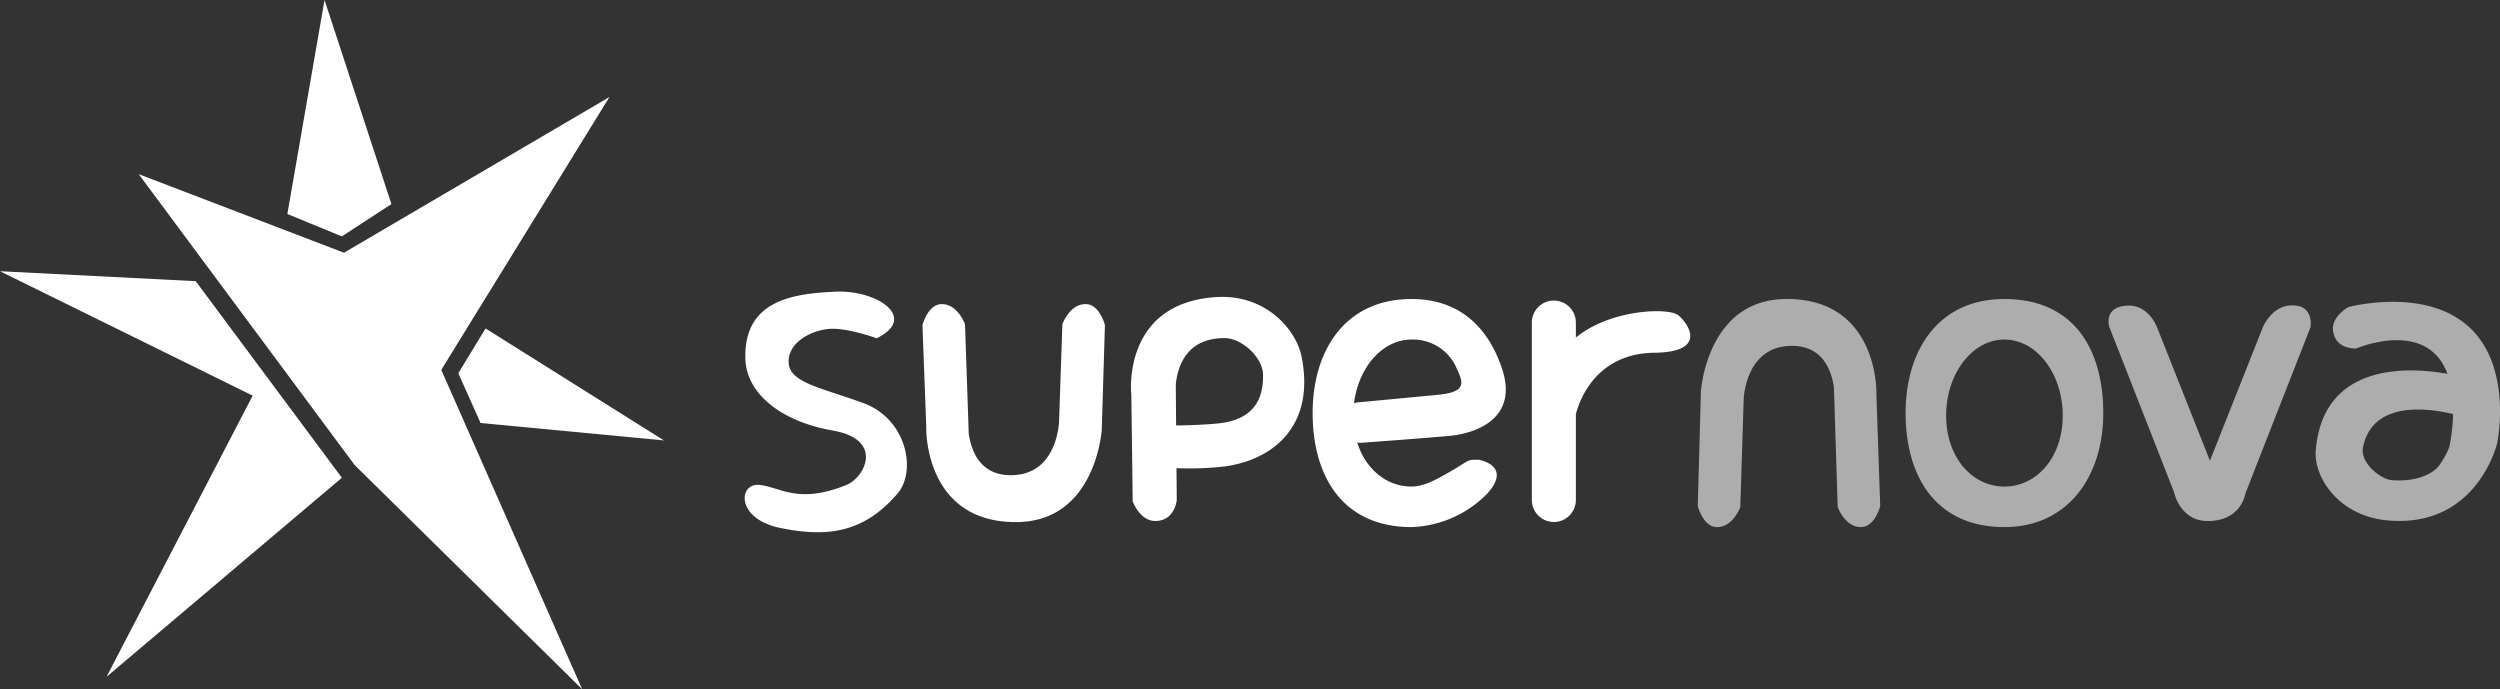 <svg id="logo" xmlns="http://www.w3.org/2000/svg" width="493.281" height="136" viewBox="0 0 493.281 136">
  <rect x="0" y="0" width="493.281" height="136" fill="#333333" stroke="none"/>
<defs>
    <style>
      .cls-1, .cls-2 {
        fill: #fff;
        fill-rule: evenodd;
      }

      .cls-2 {
        opacity: 0.6;
      }
    </style>
  </defs>
  <path id="_1" data-name="1" class="cls-1" d="M140.246,91.148l-33.178,53.833L134.869,208,89.983,163.764l-42.61-57.4,40.5,15.5Z" transform="translate(-20 -72)"/>
  <path id="_1-2" data-name="1" class="cls-1" d="M76.7,114.224l10.754,4.419,9.776-6.383L84.034,72Z" transform="translate(-20 -72)"/>
  <path id="_1-3" data-name="1" class="cls-1" d="M114.828,155.466l-4.4-9.82,5.377-8.837L151,158.9Zm-44.97-5.4L20,125.516l38.616,1.964,28.84,38.787L41.019,205.545Z" transform="translate(-20 -72)"/>
  <path id="_1-4" data-name="1" class="cls-2" d="M512.769,159.2l0.023,0.008s-3.826,17.1-21.74,15.472c-9.643-.878-14.542-8.575-14.126-13.764,1.431-17.876,19.174-16.393,25.994-15.149-4.085-11.023-18-5.009-18-5.009s-3.958.293-4.568-3.348c-0.485-2.892,2.989-4.809,2.989-4.809s28.362-7.723,29.9,18.757A35.688,35.688,0,0,1,512.769,159.2Zm-26.52,1.062c-0.619,3.1,3.491,6.275,5.589,6.466,4.187,0.381,7.916-.831,9.479-2.935a16.827,16.827,0,0,0,1.953-3.548,36.79,36.79,0,0,0,.754-6.545C499.406,152.579,488.129,150.863,486.249,160.265Zm-23.2,9.087s-0.748,5.457-7.459,5.457c-5.476,0-6.627-5.7-6.627-5.7l-12.739-32.52s-1.379-4.019,3.5-4.281c4.259-.229,5.893,4.281,5.893,4.281l10.432,26.324,10.433-26.324s1.62-3.916,5.1-4.281c5.165-.543,4.3,4.281,4.3,4.281ZM415.5,176c-13.608,0-19.5-10.074-19.5-22.5s6.474-22.5,19.5-22.5c13.827,0,19.5,10.074,19.5,22.5S428.089,176,415.5,176Zm0-37c-6.351,0-11.5,6.716-11.5,15s5.149,14,11.5,14,11.5-5.716,11.5-14S421.851,139,415.5,139Zm-28.141,36.992c-3.282.179-4.762-3.952-4.762-3.952l-0.741-23.617c-0.526-3.6-2.358-8.179-8.287-8.179-7.695,0-9.21,7.22-9.509,10.16l-0.678,21.636s-1.48,4.131-4.763,3.952c-2.607-.142-3.631-4.135-3.631-4.135l0.62-22.457-0.016,0s1.052-18.41,16.962-18.41c18.125,0,17.687,18.582,17.687,18.582l-0.015,0,0.764,22.284S389.966,175.85,387.359,175.992Z" transform="translate(-20 -72)"/>
  <path id="_1-5" data-name="1" class="cls-1" d="M346.457,141.6c-12.061.142-15.059,10.238-15.52,12.154v16.963a4.344,4.344,0,0,1-8.687,0v-35a4.344,4.344,0,1,1,8.687,0v2.891c6.852-5.648,18.385-5.96,20.234-4.387C353.425,136.139,356.673,141.482,346.457,141.6ZM306,158c-3.657.362-17.294,1.36-17.294,1.36a3.492,3.492,0,0,1-.911-0.047c1.673,5.312,5.83,8.687,10.7,8.687,2.5,0,4.889-1.391,7.029-2.594,4.745-2.669,3.583-2.678,6.177-2.7,0,0,6.766,1.053,1.826,6.613A21.9,21.9,0,0,1,298.5,176c-13.608,0-19.5-10.074-19.5-22.5s6.474-22.5,19.5-22.5c10.337,0,15.448,6.6,17.828,13.613C320.591,157.171,306,158,306,158Zm1.218-13.773A9.354,9.354,0,0,0,298.5,139c-5.716,0-10.444,5.445-11.336,12.571a3.471,3.471,0,0,1,.788-0.176l15.726-1.488C309.887,149.319,308.543,147.223,307.218,144.227Zm-45.5,19.8a61.377,61.377,0,0,1-9.583.346l0.053,6.3s-0.362,4.109-4.226,4.122c-3.069.01-4.467-3.875-4.467-3.875l-0.271-21.245-0.018,0s-1.865-17.907,16.809-19.059c9.652-.6,15.7,6.356,16.784,11.679C279.546,155.747,271.513,162.665,261.717,164.024Zm-0.108-25.314c-7.375,0-9.223,5.366-9.614,9.134l0.068,8.1c2.269-.026,5.4-0.115,8.184-0.386,6.131-.6,9.126-3.783,8.959-9.712C269.113,142.549,265.085,138.71,261.609,138.71Zm-24.2,17.894s-1.053,18.41-16.962,18.41c-18.125,0-17.687-18.582-17.687-18.582l0.014,0-0.763-20.284s1.024-3.993,3.631-4.135c3.282-.179,4.762,3.952,4.762,3.952L211,153.339l0.011,0s0,0.034-.008.083l0.141,4.14c0.523,3.6,2.351,8.2,8.29,8.2,7.794,0,9.248-7.408,9.52-10.273l0.667-19.523s1.48-4.131,4.763-3.952c2.607,0.142,3.631,4.135,3.631,4.135l-0.62,20.457ZM197.1,169.374c-6.852,8.017-14.239,8.6-23.094,6.808s-8.312-8.82-4.262-8.509,7.6,3.964,17.3,0c3.6-1.474,7.459-8.942-2.728-10.722s-17.031-7.266-17.242-14.124c-0.358-11.643,9.466-12.88,17.731-13.274s16.433,5.137,8.183,9.189c0,0-5.162-1.872-8.695-1.872s-8.694,2.345-8.694,6.467,6.067,5.043,14.684,8.169C198.926,154.642,200.9,164.925,197.1,169.374Z" transform="translate(-20 -72)"/>
</svg>
